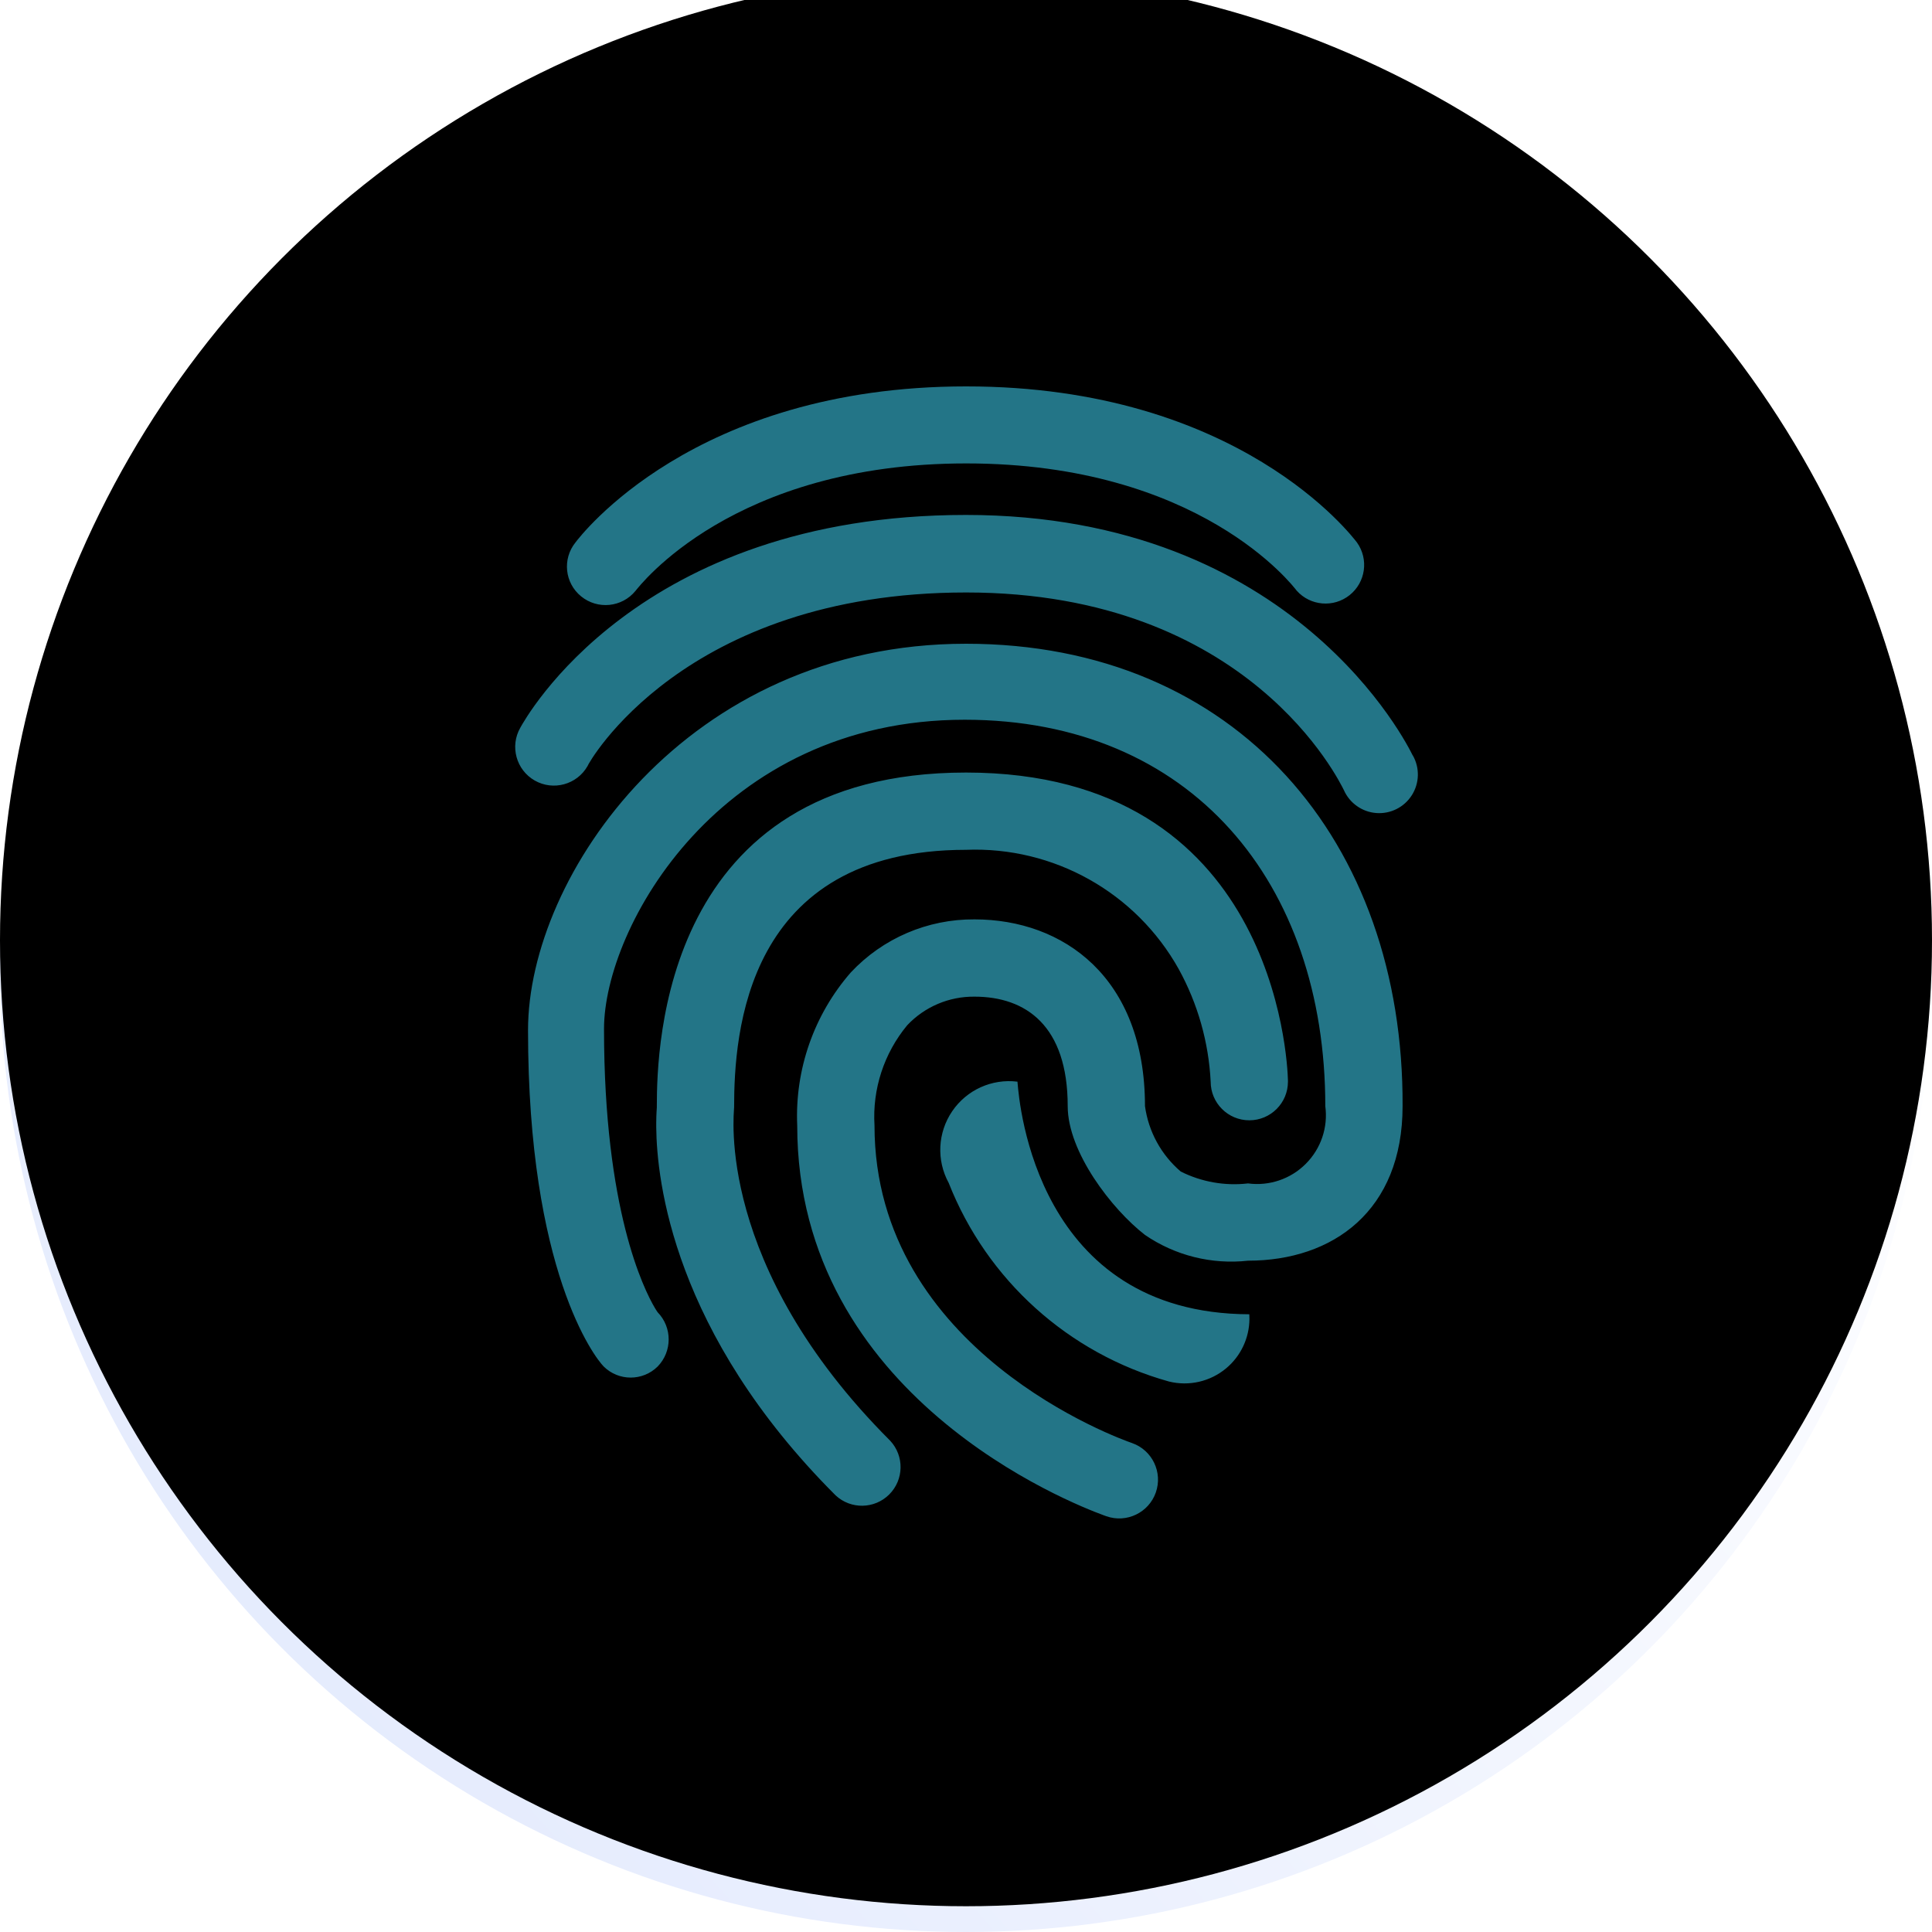<svg xmlns="http://www.w3.org/2000/svg" xmlns:xlink="http://www.w3.org/1999/xlink" width="75" height="75" viewBox="0 0 75 75">
    <defs>
        <linearGradient id="o2d4tz2cva" x1="81.664%" x2="0%" y1="27.377%" y2="100%">
            <stop offset="0%" stop-color="#FFF"/>
            <stop offset="99.912%" stop-color="#DFE7FD"/>
        </linearGradient>
        <filter id="5lq0a735ac" width="110.7%" height="110.7%" x="-5.3%" y="-5.3%" filterUnits="objectBoundingBox">
            <feGaussianBlur in="SourceAlpha" result="shadowBlurInner1" stdDeviation="3.5"/>
            <feOffset dx="1" dy="1" in="shadowBlurInner1" result="shadowOffsetInner1"/>
            <feComposite in="shadowOffsetInner1" in2="SourceAlpha" k2="-1" k3="1" operator="arithmetic" result="shadowInnerInner1"/>
            <feColorMatrix in="shadowInnerInner1" result="shadowMatrixInner1" values="0 0 0 0 1 0 0 0 0 1 0 0 0 0 1 0 0 0 0.5 0"/>
            <feGaussianBlur in="SourceAlpha" result="shadowBlurInner2" stdDeviation="2"/>
            <feOffset dx="-1" dy="-2" in="shadowBlurInner2" result="shadowOffsetInner2"/>
            <feComposite in="shadowOffsetInner2" in2="SourceAlpha" k2="-1" k3="1" operator="arithmetic" result="shadowInnerInner2"/>
            <feColorMatrix in="shadowInnerInner2" result="shadowMatrixInner2" values="0 0 0 0 0 0 0 0 0 0.043 0 0 0 0 0.23 0 0 0 0.144 0"/>
            <feMerge>
                <feMergeNode in="shadowMatrixInner1"/>
                <feMergeNode in="shadowMatrixInner2"/>
            </feMerge>
        </filter>
        <circle id="l1d0brtq5b" cx="37.5" cy="37.5" r="37.5"/>
    </defs>
    <g fill="none" fill-rule="evenodd">
        <g>
            <g>
                <g transform="translate(-1329, -261) translate(1329, 261)">
                    <use fill="url(#o2d4tz2cva)" xlink:href="#l1d0brtq5b"/>
                    <use fill="#000" filter="url(#5lq0a735ac)" xlink:href="#l1d0brtq5b"/>
                </g>
                <path fill="#237587" d="M37.498 24.99c10.5 0 17 7.68 16.95 17.95 0 4.06-2.7 6-6 6-1.41.156-2.83-.199-4-1-1.29-1-3-3.22-3-5 0-3.12-1.62-4.25-3.62-4.25-.987-.01-1.933.392-2.61 1.11-.902 1.089-1.356 2.48-1.27 3.89 0 8.78 9.59 12.19 10 12.33.784.276 1.196 1.136.92 1.92-.276.784-1.136 1.196-1.92.92l-.023-.008-.077-.028c-1.23-.452-11.9-4.6-11.9-15.134-.094-2.174.65-4.3 2.08-5.94 1.242-1.327 2.983-2.073 4.8-2.06 3.45 0 6.62 2.25 6.62 7.25.136.988.63 1.892 1.39 2.54.807.404 1.714.564 2.61.46.824.11 1.653-.17 2.241-.759.589-.588.87-1.416.759-2.241 0-8.66-5.19-15-14-15-9.52 0-14 8.07-14 12 0 7.017 1.546 10.11 1.972 10.83l.046.076c.04.063.062.094.062.094.573.587.573 1.523 0 2.11-.58.57-1.51.57-2.09 0-.35-.35-2.94-3.71-2.94-13.06 0-6 6.16-15 17-15zm0 5c11.965 0 12.479 11.134 12.5 11.953v.047c0 .828-.672 1.5-1.5 1.5s-1.5-.672-1.5-1.5c-.077-1.532-.501-3.026-1.24-4.37-1.662-2.976-4.855-4.765-8.26-4.63-8.57 0-9 7.14-9 10 0 .2-.75 6.13 6.06 12.94.55.591.534 1.512-.037 2.083-.571.571-1.492.588-2.083.037-6.307-6.307-6.943-12.228-6.963-14.292v-.177c.002-.36.023-.565.023-.591v-.07c.003-2.253.228-12.93 12-12.93zm-.535 13.15c.562-.829 1.541-1.273 2.535-1.15l.004.05c.068.8.735 8.95 8.996 8.98l.005.185c-.006.735-.334 1.436-.903 1.912-.616.515-1.442.706-2.222.513-3.9-1.088-7.066-3.942-8.55-7.71-.48-.879-.428-1.952.135-2.78zm.535-23.15c12.78 0 17.16 8.97 17.34 9.33l.01.01c.272.482.256 1.075-.042 1.542-.297.467-.827.732-1.38.69-.551-.042-1.035-.385-1.258-.892-.15-.29-3.66-7.67-14.66-7.67s-14.7 6.68-14.7 6.74c-.412.72-1.33.971-2.05.56-.72-.411-.972-1.33-.56-2.05.18-.32 4.52-8.26 17.3-8.26zm.01-4.99c10.6 0 14.99 5.83 15.17 6.06.462.649.337 1.545-.285 2.042-.622.497-1.524.422-2.055-.172-.14-.18-3.76-4.94-12.83-4.94s-12.69 4.77-12.84 4.95c-.525.64-1.47.734-2.11.21-.636-.518-.734-1.451-.22-2.09.17-.22 4.57-6.06 15.17-6.06z" transform="translate(-1329, -261) translate(1329, 261)"/>
            </g>
        </g>
    </g>
</svg>
